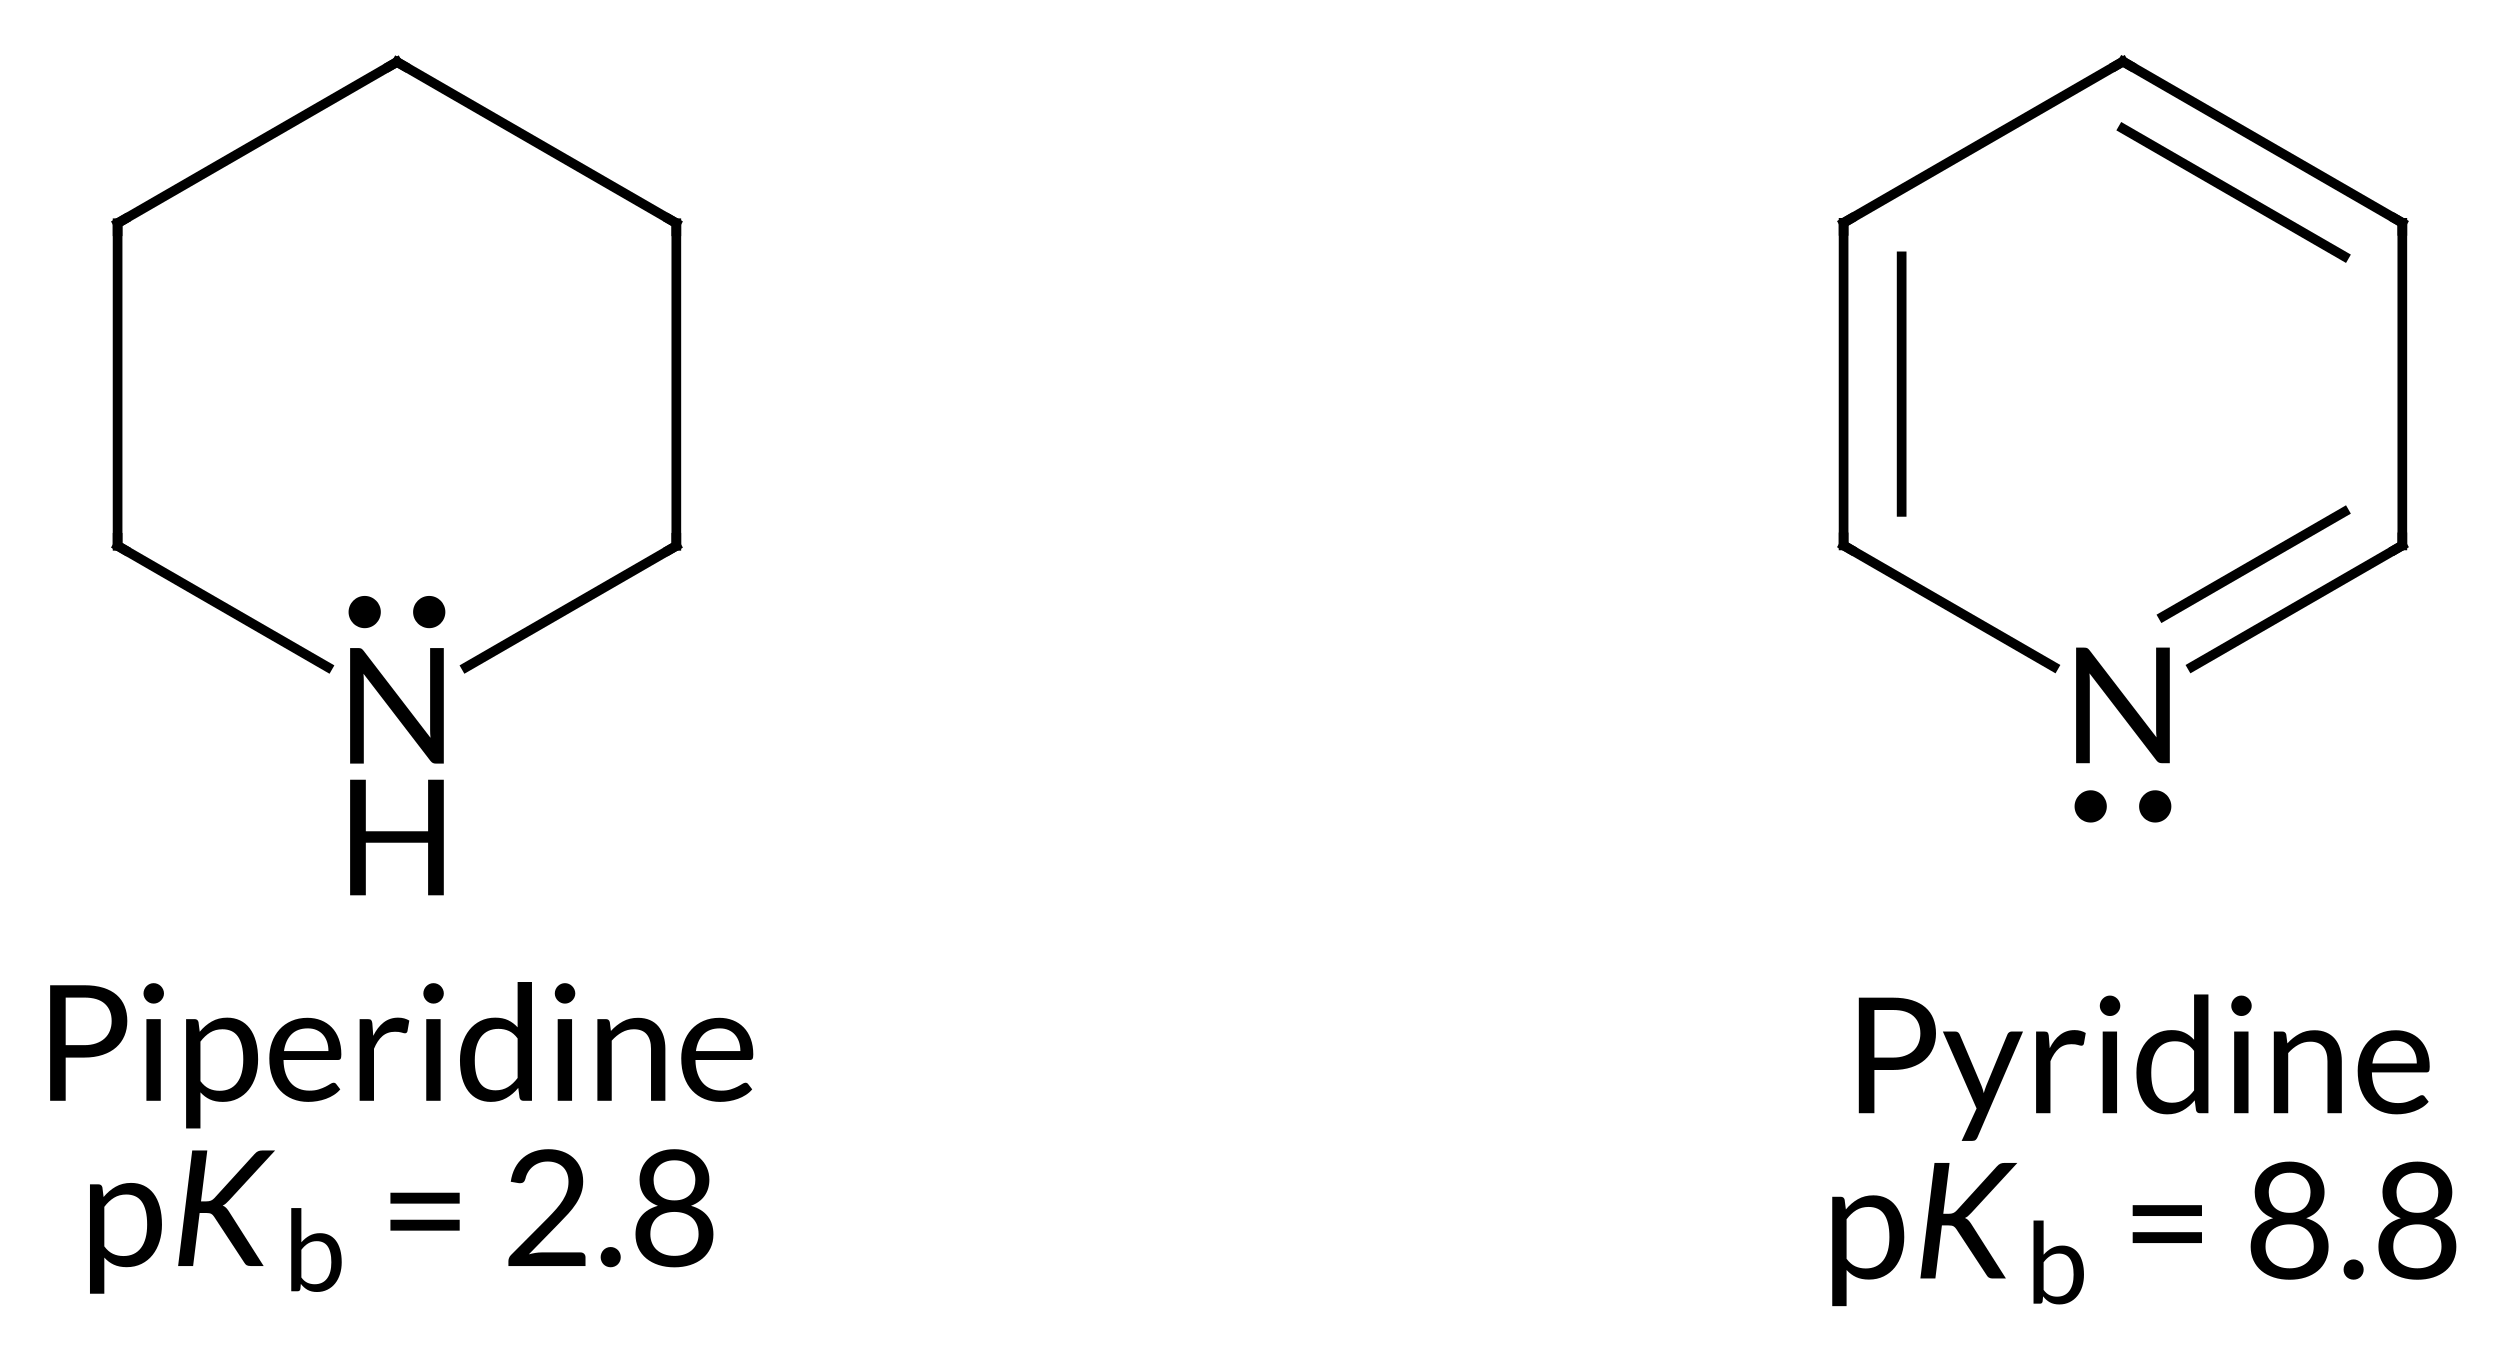 <?xml version="1.0"?>
<!DOCTYPE svg PUBLIC '-//W3C//DTD SVG 1.0//EN'
          'http://www.w3.org/TR/2001/REC-SVG-20010904/DTD/svg10.dtd'>
<svg style="fill-opacity:1; color-rendering:auto; color-interpolation:auto; text-rendering:auto; stroke:black; stroke-linecap:square; stroke-miterlimit:10; shape-rendering:auto; stroke-opacity:1; fill:black; stroke-dasharray:none; font-weight:normal; stroke-width:1; font-family:'Dialog'; font-style:normal; stroke-linejoin:miter; font-size:12px; stroke-dashoffset:0; image-rendering:auto;" xmlns="http://www.w3.org/2000/svg" width="155" viewBox="0 0 155.0 84.0" xmlns:xlink="http://www.w3.org/1999/xlink" height="84"
><!--Generated in ChemDoodle 11.10.0: PD94bWwgdmVyc2lvbj0iMS4wIiBlbmNvZGluZz0iVVRGLTgiIHN0YW5kYWxvbmU9Im5vIj8+CjxkIGNkcz0iczpBQ1MgRG9jdW1lbnQgMTk5NiIgZj0iczppY3htbCIgaWQ9IjEiIG12PSJzOjMuMy4wIiBwPSJzOkNoZW1Eb29kbGUiIHBjPSJpOjEiIHByPSJpOjEiIHY9InM6MTEuMTAuMCI+CiAgICA8cCBiMTA9ImI6dHJ1ZSIgYjEwNT0iYjp0cnVlIiBiMTA2PSJiOmZhbHNlIiBiMTA3PSJiOmZhbHNlIiBiMTA5PSJiOmZhbHNlIiBiMTEwPSJiOmZhbHNlIiBiMTExPSJiOnRydWUiIGIxMTI9ImI6dHJ1ZSIgYjExND0iYjp0cnVlIiBiMTE1PSJiOmZhbHNlIiBiMTE2PSJiOnRydWUiIGIxMTg9ImI6dHJ1ZSIgYjEyMT0iYjp0cnVlIiBiMTI5PSJiOmZhbHNlIiBiMTMxPSJiOmZhbHNlIiBiMTMyPSJiOmZhbHNlIiBiMTMzPSJiOnRydWUiIGIxNDU9ImI6ZmFsc2UiIGIxNDY9ImI6dHJ1ZSIgYjE0Nz0iYjpmYWxzZSIgYjE1Mj0iYjpmYWxzZSIgYjE1NT0iYjp0cnVlIiBiMTY2PSJiOnRydWUiIGIxNjc9ImI6dHJ1ZSIgYjE3MD0iYjpmYWxzZSIgYjE3MT0iYjp0cnVlIiBiMTczPSJiOnRydWUiIGIxNzk9ImI6dHJ1ZSIgYjIwMT0iYjpmYWxzZSIgYjIxNj0iYjp0cnVlIiBiMjI2PSJiOnRydWUiIGIyMjc9ImI6ZmFsc2UiIGIyMz0iYjp0cnVlIiBiMjQ9ImI6ZmFsc2UiIGIyNDU9ImI6dHJ1ZSIgYjI0Nj0iYjp0cnVlIiBiMjQ3PSJiOmZhbHNlIiBiMjQ4PSJiOmZhbHNlIiBiMjU1PSJiOmZhbHNlIiBiMjU2PSJiOnRydWUiIGIzMDk9ImI6ZmFsc2UiIGIzNT0iYjpmYWxzZSIgYjQwPSJiOmZhbHNlIiBiNDE9ImI6dHJ1ZSIgYjQyPSJiOmZhbHNlIiBiOTA9ImI6ZmFsc2UiIGI5Mz0iYjp0cnVlIiBjMTA9ImM6MTI4LDEyOCwxMjgiIGMxMT0iYzoxMjgsMCwwIiBjMTI9ImM6MCwwLDAiIGMxOT0iYzowLDAsMCIgYzI9ImM6MCwwLDAiIGMzPSJjOjAsMCwwIiBjND0iYzoxMjgsMTI4LDEyOCIgYzU9ImM6MjU1LDI1NSwyNTUiIGM2PSJjOjAsMCwwIiBjNz0iYzoyNTUsMjU1LDI1NSIgYzg9ImM6MCwwLDAiIGM5PSJjOjAsMCwwIiBmMT0iZjoxNC40IiBmMTA9ImY6OC4wIiBmMTE9ImY6MC41MjM1OTg4IiBmMTI9ImY6Mi4wIiBmMTM9ImY6Mi41IiBmMTQ9ImY6MS4wIiBmMTU9ImY6MC4wIiBmMTY9ImY6My4wIiBmMTc9ImY6Mi4wIiBmMTg9ImY6NC4wIiBmMTk9ImY6MC4xMDQ3MTk3NiIgZjI9ImY6MC42IiBmMjE9ImY6MS42IiBmMjI9ImY6My4wIiBmMjM9ImY6MC4wIiBmMjQ9ImY6MTAuMCIgZjI1PSJmOjEuMCIgZjI4PSJmOjEuMCIgZjI5PSJmOjEuMCIgZjM9ImY6MC41IiBmMzA9ImY6MC4zIiBmMzE9ImY6MC4zIiBmMzQ9ImY6Ni4wIiBmMzU9ImY6NS40OTc3ODciIGYzNj0iZjowLjciIGYzNz0iZjoxLjAiIGYzOD0iZjozLjAiIGYzOT0iZjoxLjIiIGY0PSJmOjUuMCIgZjQwPSJmOjAuMCIgZjQxPSJmOjEuMCIgZjQyPSJmOjEwLjAiIGY0Mz0iZjoxMC4wIiBmNDQ9ImY6MC41MjM1OTg4IiBmNDU9ImY6NS4wIiBmNDY9ImY6MS4wIiBmNDc9ImY6My4wIiBmNDg9ImY6MS4yIiBmNDk9ImY6MC4wIiBmNT0iZjowLjE4IiBmNTE9ImY6MjAuMCIgZjUyPSJmOjUuMCIgZjUzPSJmOjE1LjAiIGY1ND0iZjowLjMiIGY1NT0iZjoxLjAiIGY1Nj0iZjowLjUiIGY1Nz0iZjoxLjAiIGY1OD0iZjoyLjAiIGY1OT0iZjo0LjAiIGY2PSJmOjEuMDQ3MTk3NiIgZjYxPSJmOjIuMCIgZjYyPSJmOjEwLjAiIGY2Mz0iZjoxLjAiIGY2NT0iZjo1LjAiIGY2Nj0iZjo0LjAiIGY2Nz0iZjoyMC4wIiBmNjg9ImY6MC40IiBmNjk9ImY6My4wIiBmNz0iZjoxLjUiIGY3MD0iZjoxMi4wIiBmNzE9ImY6MTAuMCIgZjk9ImY6MC43IiBpMTU9Imk6MiIgaTE2PSJpOjAiIGkxNz0iaTowIiBpMj0iaTo3OTIiIGkyMj0iaToyIiBpMjY9Imk6MSIgaTM9Imk6NjEyIiBpMzM9Imk6MCIgaTM3PSJpOjAiIGk0PSJpOjM2IiBpNDA9Imk6MSIgaTQzPSJpOjEiIGk1PSJpOjM2IiBpNj0iaTozNiIgaTc9Imk6MzYiIGlkPSIyIiBzMjA9InM6QmFzaWMiIHMyMj0iczpBbmdzdHJvbSIgdDE9InQ6TGF0bywwLDEwIiB0Mj0idDpUaW1lcyBOZXcgUm9tYW4sMCwxMiIvPgogICAgPGFuIGE9InM6bnVsbCIgY2k9InM6bnVsbCIgY249InM6bnVsbCIgY3M9InM6bnVsbCIgZD0iczpudWxsIiBpZD0iMyIgaz0iczpudWxsIiB0PSJzOm51bGwiLz4KICAgIDxjdCBpZD0iNCIvPgogICAgPGZ0IGlkPSI1Ij4KICAgICAgICA8X2YgdmFsdWU9IkxhdG8iLz4KICAgIDwvZnQ+CiAgICA8YSBhdDI9ImI6ZmFsc2UiIGF0Mz0iZDowLjAiIGF0ND0iaTowIiBjbzE9ImI6ZmFsc2UiIGlkPSI2IiBsPSJzOkMiIHA9InAzOjE2MS42MTE3Niw4OC44NDEyNiwwLjAiLz4KICAgIDxhIGF0Mj0iYjpmYWxzZSIgYXQzPSJkOjAuMCIgYXQ0PSJpOjAiIGNvMT0iYjpmYWxzZSIgaWQ9IjciIGw9InM6QyIgcD0icDM6MTc4LjkzMjI3LDk4Ljg0MTI2LDAuMCIvPgogICAgPGEgYXQyPSJiOmZhbHNlIiBhdDM9ImQ6MC4wIiBhdDQ9Imk6MCIgY28xPSJiOmZhbHNlIiBpZD0iOCIgbD0iczpDIiBwPSJwMzoxNDQuMjkxMjQsOTguODQxMjYsMC4wIi8+CiAgICA8YSBhdDI9ImI6ZmFsc2UiIGF0Mz0iZDowLjAiIGF0ND0iaTowIiBjbzE9ImI6ZmFsc2UiIGlkPSI5IiBsPSJzOkMiIHA9InAzOjE3OC45MzIyNywxMTguODQxMjgsMC4wIi8+CiAgICA8YSBhdDI9ImI6ZmFsc2UiIGF0Mz0iZDowLjAiIGF0ND0iaTowIiBjbzE9ImI6ZmFsc2UiIGlkPSIxMCIgbD0iczpDIiBwPSJwMzoxNDQuMjkxMjQsMTE4Ljg0MTI4LDAuMCIvPgogICAgPGEgYXQyPSJiOmZhbHNlIiBhdDM9ImQ6MC4wIiBhdDQ9Imk6MCIgY28xPSJiOmZhbHNlIiBpZD0iMTEiIGw9InM6TiIgcD0icDM6MTYxLjYxMTc2LDEyOC44NDEyMiwwLjAiPgogICAgICAgIDxzeSBhPSJiOmZhbHNlIiBjND0iYzowLDAsMCIgY28xPSJiOmZhbHNlIiBpZD0iMTIiIHA9InAzOjE2MS42MTE3NiwxMjIuOTQ2NjU1LDAuMCIgdD0iaToxIi8+CiAgICA8L2E+CiAgICA8YiBhMT0iaTo3IiBhMj0iaTo2IiBibzI9ImI6ZmFsc2UiIGJvMz0iaToyIiBjbzE9ImI6ZmFsc2UiIGlkPSIxMyIgdD0iczpTaW5nbGUiIHQxPSJ0OkxhdG8sMCwxMSIgem89InM6NSIvPgogICAgPGIgYTE9Imk6NiIgYTI9Imk6OCIgYm8yPSJiOmZhbHNlIiBibzM9Imk6MiIgY28xPSJiOmZhbHNlIiBpZD0iMTQiIHQ9InM6U2luZ2xlIiB0MT0idDpMYXRvLDAsMTEiIHpvPSJzOjAiLz4KICAgIDxiIGExPSJpOjkiIGEyPSJpOjciIGJvMj0iYjpmYWxzZSIgYm8zPSJpOjIiIGNvMT0iYjpmYWxzZSIgaWQ9IjE1IiB0PSJzOlNpbmdsZSIgdDE9InQ6TGF0bywwLDExIiB6bz0iczo0Ii8+CiAgICA8YiBhMT0iaTo4IiBhMj0iaToxMCIgYm8yPSJiOmZhbHNlIiBibzM9Imk6MiIgY28xPSJiOmZhbHNlIiBpZD0iMTYiIHQ9InM6U2luZ2xlIiB0MT0idDpMYXRvLDAsMTEiIHpvPSJzOjEiLz4KICAgIDxiIGExPSJpOjExIiBhMj0iaTo5IiBibzI9ImI6ZmFsc2UiIGJvMz0iaToyIiBjbzE9ImI6ZmFsc2UiIGlkPSIxNyIgdD0iczpTaW5nbGUiIHQxPSJ0OkxhdG8sMCwxMSIgem89InM6MyIvPgogICAgPGIgYTE9Imk6MTAiIGEyPSJpOjExIiBibzI9ImI6ZmFsc2UiIGJvMz0iaToyIiBjbzE9ImI6ZmFsc2UiIGlkPSIxOCIgdD0iczpTaW5nbGUiIHQxPSJ0OkxhdG8sMCwxMSIgem89InM6MiIvPgogICAgPGEgYXQyPSJiOmZhbHNlIiBhdDM9ImQ6MC4wIiBhdDQ9Imk6MCIgY28xPSJiOmZhbHNlIiBpZD0iMTkiIGw9InM6QyIgcD0icDM6MjY4LjYyMzcyLDg4LjgxNTgzLDAuMCIvPgogICAgPGEgYXQyPSJiOmZhbHNlIiBhdDM9ImQ6MC4wIiBhdDQ9Imk6MCIgY28xPSJiOmZhbHNlIiBpZD0iMjAiIGw9InM6QyIgcD0icDM6MjUxLjMwMzIyLDk4LjgxNTgxLDAuMCIvPgogICAgPGEgYXQyPSJiOmZhbHNlIiBhdDM9ImQ6MC4wIiBhdDQ9Imk6MCIgY28xPSJiOmZhbHNlIiBpZD0iMjEiIGw9InM6QyIgcD0icDM6Mjg1Ljk0NDI0LDk4LjgxNTgxLDAuMCIvPgogICAgPGEgYXQyPSJiOmZhbHNlIiBhdDM9ImQ6MC4wIiBhdDQ9Imk6MCIgY28xPSJiOmZhbHNlIiBpZD0iMjIiIGw9InM6QyIgcD0icDM6MjUxLjMwMzIyLDExOC44MTU4MywwLjAiLz4KICAgIDxhIGF0Mj0iYjpmYWxzZSIgYXQzPSJkOjAuMCIgYXQ0PSJpOjAiIGNvMT0iYjpmYWxzZSIgaWQ9IjIzIiBsPSJzOkMiIHA9InAzOjI4NS45NDQyNCwxMTguODE1ODMsMC4wIi8+CiAgICA8YSBhdDI9ImI6ZmFsc2UiIGF0Mz0iZDowLjAiIGF0ND0iaTowIiBjbzE9ImI6ZmFsc2UiIGlkPSIyNCIgbD0iczpOIiBwPSJwMzoyNjguNjIzNzIsMTI4LjgxNTgsMC4wIj4KICAgICAgICA8c3kgYT0iYjpmYWxzZSIgYzQ9ImM6MCwwLDAiIGNvMT0iYjpmYWxzZSIgaWQ9IjI1IiBwPSJwMzoyNjguNjIzNzIsMTM0Ljk5NzgzLDAuMCIgdD0iaToxIi8+CiAgICA8L2E+CiAgICA8YiBhMT0iaToxOSIgYTI9Imk6MjAiIGJvMj0iYjpmYWxzZSIgYm8zPSJpOjIiIGNvMT0iYjpmYWxzZSIgaWQ9IjI2IiB0PSJzOlNpbmdsZSIgdDE9InQ6TGF0bywwLDExIiB6bz0iczo2Ii8+CiAgICA8YiBhMT0iaToyMSIgYTI9Imk6MTkiIGJvMj0iYjpmYWxzZSIgYm8zPSJpOjIiIGNvMT0iYjpmYWxzZSIgaWQ9IjI3IiB0PSJzOkRvdWJsZSIgdDE9InQ6TGF0bywwLDExIiB6bz0iczoxMSIvPgogICAgPGIgYTE9Imk6MjAiIGEyPSJpOjIyIiBibzI9ImI6ZmFsc2UiIGJvMz0iaToyIiBjbzE9ImI6ZmFsc2UiIGlkPSIyOCIgdD0iczpEb3VibGUiIHQxPSJ0OkxhdG8sMCwxMSIgem89InM6NyIvPgogICAgPGIgYTE9Imk6MjMiIGEyPSJpOjIxIiBibzI9ImI6ZmFsc2UiIGJvMz0iaToyIiBjbzE9ImI6ZmFsc2UiIGlkPSIyOSIgdD0iczpTaW5nbGUiIHQxPSJ0OkxhdG8sMCwxMSIgem89InM6MTAiLz4KICAgIDxiIGExPSJpOjIyIiBhMj0iaToyNCIgYm8yPSJiOmZhbHNlIiBibzM9Imk6MiIgY28xPSJiOmZhbHNlIiBpZD0iMzAiIHQ9InM6U2luZ2xlIiB0MT0idDpMYXRvLDAsMTEiIHpvPSJzOjgiLz4KICAgIDxiIGExPSJpOjI0IiBhMj0iaToyMyIgYm8yPSJiOmZhbHNlIiBibzM9Imk6MiIgY28xPSJiOmZhbHNlIiBpZD0iMzEiIHQ9InM6RG91YmxlIiB0MT0idDpMYXRvLDAsMTEiIHpvPSJzOjkiLz4KICAgIDxsYSBjbzE9ImI6ZmFsc2UiIGlkPSIzMiIgcDE9InAyOjI2OS45NDU4MywxNTAuNDc4MDQiIHAyPSJwMjoyNjkuOTQ1ODMsMTUwLjQ3ODA0IiBzaDIyPSJmOjAuMCIgc2gzPSJiOmZhbHNlIiBzaDQ9ImI6ZmFsc2UiIHNoNT0iYjpmYWxzZSIgdD0iczpQeXJpZGluZSYjMTA7cEtiID0gOC44IiB0Mj0idDpMYXRvLDAsMTAiPgogICAgICAgIDxfZiBhPSJpOjEiIHc9ImY6LTEuMCI+CiAgICAgICAgICAgIDxyPlB5cmlkaW5lPC9yPgogICAgICAgICAgICA8cj4KPC9yPgogICAgICAgICAgICA8ciBkPSJzOmkiPnA8L3I+CiAgICAgICAgICAgIDxyIGQ9InM6XCI+Szwvcj4KICAgICAgICAgICAgPHI+YiA9IDguPC9yPgogICAgICAgIDwvX2Y+CiAgICA8L2xhPgogICAgPGxhIGNvMT0iYjpmYWxzZSIgaWQ9IjMzIiBwMT0icDI6MTYxLjkwNTE1LDE0OS43MDcyOSIgcDI9InAyOjE2MS45MDUxNSwxNDkuNzA3MjkiIHNoMjI9ImY6MC4wIiBzaDM9ImI6ZmFsc2UiIHNoND0iYjpmYWxzZSIgc2g1PSJiOmZhbHNlIiB0PSJzOlBpcGVyaWRpbmUmIzEwO3BLYiA9IDIuOCIgdDI9InQ6TGF0bywwLDEwIj4KICAgICAgICA8X2YgYT0iaToxIiB3PSJmOi0xLjAiPgogICAgICAgICAgICA8cj5QaXBlcmlkaW5lPC9yPgogICAgICAgICAgICA8cj4KPC9yPgogICAgICAgICAgICA8ciBkPSJzOmkiPnA8L3I+CiAgICAgICAgICAgIDxyIGQ9InM6XCI+Szwvcj4KICAgICAgICAgICAgPHI+YiA9IDIuPC9yPgogICAgICAgIDwvX2Y+CiAgICA8L2xhPgo8L2Q+Cg==--><defs id="genericDefs"
  /><g
  ><g transform="translate(-137,-85)" style="font-size:10px; text-rendering:geometricPrecision; color-rendering:optimizeQuality; image-rendering:optimizeQuality; font-family:'Lato'; color-interpolation:linearRGB;"
    ><path style="stroke:none;" d="M253.213 151.34 L253.213 154.02 L252.248 154.02 L252.248 146.856 L254.363 146.856 Q255.043 146.856 255.546 147.013 Q256.048 147.171 256.378 147.46 Q256.708 147.75 256.871 148.161 Q257.033 148.571 257.033 149.076 Q257.033 149.576 256.858 149.99 Q256.683 150.405 256.346 150.706 Q256.008 151.006 255.508 151.173 Q255.008 151.34 254.363 151.34 ZM253.213 150.571 L254.363 150.571 Q254.778 150.571 255.096 150.46 Q255.413 150.351 255.628 150.153 Q255.843 149.956 255.953 149.68 Q256.063 149.405 256.063 149.076 Q256.063 148.391 255.641 148.006 Q255.218 147.62 254.363 147.62 L253.213 147.62 ZM259.603 155.516 Q259.558 155.615 259.491 155.675 Q259.423 155.736 259.283 155.736 L258.623 155.736 L259.548 153.726 L257.458 148.956 L258.228 148.956 Q258.343 148.956 258.408 149.013 Q258.473 149.071 258.503 149.141 L259.858 152.331 Q259.903 152.44 259.936 152.55 Q259.968 152.661 259.993 152.775 Q260.028 152.661 260.063 152.55 Q260.098 152.44 260.143 152.326 L261.458 149.141 Q261.488 149.06 261.561 149.008 Q261.633 148.956 261.718 148.956 L262.428 148.956 ZM263.238 154.02 L263.238 148.956 L263.748 148.956 Q263.893 148.956 263.948 149.011 Q264.003 149.065 264.023 149.201 L264.083 149.99 Q264.343 149.46 264.726 149.163 Q265.108 148.865 265.623 148.865 Q265.833 148.865 266.003 148.913 Q266.173 148.96 266.318 149.046 L266.203 149.71 Q266.168 149.835 266.048 149.835 Q265.978 149.835 265.833 149.788 Q265.688 149.74 265.428 149.74 Q264.963 149.74 264.651 150.011 Q264.338 150.28 264.128 150.796 L264.128 154.02 ZM268.258 148.956 L268.258 154.02 L267.368 154.02 L267.368 148.956 ZM268.458 147.365 Q268.458 147.495 268.406 147.608 Q268.353 147.72 268.266 147.808 Q268.178 147.895 268.063 147.946 Q267.948 147.995 267.818 147.995 Q267.688 147.995 267.576 147.946 Q267.463 147.895 267.376 147.808 Q267.288 147.72 267.238 147.608 Q267.188 147.495 267.188 147.365 Q267.188 147.236 267.238 147.118 Q267.288 147 267.376 146.913 Q267.463 146.826 267.576 146.775 Q267.688 146.726 267.818 146.726 Q267.948 146.726 268.063 146.775 Q268.178 146.826 268.266 146.913 Q268.353 147 268.406 147.118 Q268.458 147.236 268.458 147.365 ZM273.393 154.02 Q273.203 154.02 273.153 153.835 L273.073 153.22 Q272.748 153.615 272.331 153.853 Q271.913 154.09 271.373 154.09 Q270.938 154.09 270.583 153.923 Q270.228 153.756 269.978 153.43 Q269.728 153.106 269.593 152.62 Q269.458 152.136 269.458 151.506 Q269.458 150.946 269.608 150.463 Q269.758 149.981 270.041 149.625 Q270.323 149.27 270.728 149.068 Q271.133 148.865 271.648 148.865 Q272.113 148.865 272.443 149.023 Q272.773 149.18 273.033 149.465 L273.033 146.655 L273.923 146.655 L273.923 154.02 ZM271.668 153.37 Q272.103 153.37 272.431 153.171 Q272.758 152.97 273.033 152.606 L273.033 150.155 Q272.788 149.826 272.496 149.693 Q272.203 149.56 271.848 149.56 Q271.138 149.56 270.758 150.065 Q270.378 150.571 270.378 151.506 Q270.378 152 270.463 152.353 Q270.548 152.706 270.713 152.933 Q270.878 153.161 271.118 153.266 Q271.358 153.37 271.668 153.37 ZM276.408 148.956 L276.408 154.02 L275.518 154.02 L275.518 148.956 ZM276.608 147.365 Q276.608 147.495 276.556 147.608 Q276.503 147.72 276.416 147.808 Q276.328 147.895 276.213 147.946 Q276.098 147.995 275.968 147.995 Q275.838 147.995 275.726 147.946 Q275.613 147.895 275.526 147.808 Q275.438 147.72 275.388 147.608 Q275.338 147.495 275.338 147.365 Q275.338 147.236 275.388 147.118 Q275.438 147 275.526 146.913 Q275.613 146.826 275.726 146.775 Q275.838 146.726 275.968 146.726 Q276.098 146.726 276.213 146.775 Q276.328 146.826 276.416 146.913 Q276.503 147 276.556 147.118 Q276.608 147.236 276.608 147.365 ZM277.978 154.02 L277.978 148.956 L278.508 148.956 Q278.698 148.956 278.748 149.141 L278.818 149.69 Q279.148 149.326 279.556 149.101 Q279.963 148.875 280.498 148.875 Q280.913 148.875 281.231 149.013 Q281.548 149.15 281.761 149.403 Q281.973 149.655 282.083 150.011 Q282.193 150.365 282.193 150.796 L282.193 154.02 L281.303 154.02 L281.303 150.796 Q281.303 150.22 281.041 149.903 Q280.778 149.585 280.238 149.585 Q279.843 149.585 279.501 149.775 Q279.158 149.965 278.868 150.291 L278.868 154.02 ZM285.543 148.875 Q285.998 148.875 286.383 149.028 Q286.768 149.18 287.048 149.468 Q287.328 149.756 287.486 150.178 Q287.643 150.601 287.643 151.141 Q287.643 151.351 287.598 151.421 Q287.553 151.49 287.428 151.49 L284.058 151.49 Q284.068 151.97 284.188 152.326 Q284.308 152.68 284.518 152.918 Q284.728 153.155 285.018 153.273 Q285.308 153.391 285.668 153.391 Q286.003 153.391 286.246 153.313 Q286.488 153.236 286.663 153.145 Q286.838 153.055 286.956 152.978 Q287.073 152.9 287.158 152.9 Q287.268 152.9 287.328 152.986 L287.578 153.31 Q287.413 153.511 287.183 153.658 Q286.953 153.805 286.691 153.9 Q286.428 153.995 286.148 154.043 Q285.868 154.09 285.593 154.09 Q285.068 154.09 284.626 153.913 Q284.183 153.736 283.861 153.393 Q283.538 153.05 283.358 152.546 Q283.178 152.041 283.178 151.386 Q283.178 150.856 283.341 150.395 Q283.503 149.935 283.808 149.598 Q284.113 149.261 284.553 149.068 Q284.993 148.875 285.543 148.875 ZM285.563 149.53 Q284.918 149.53 284.548 149.903 Q284.178 150.275 284.088 150.935 L286.843 150.935 Q286.843 150.625 286.758 150.368 Q286.673 150.111 286.508 149.923 Q286.343 149.736 286.106 149.633 Q285.868 149.53 285.563 149.53 Z"
      /><path style="stroke:none;" d="M250.599 165.981 L250.599 159.201 L251.129 159.201 Q251.319 159.201 251.369 159.386 L251.444 159.986 Q251.769 159.59 252.186 159.351 Q252.604 159.111 253.149 159.111 Q253.584 159.111 253.939 159.278 Q254.294 159.446 254.544 159.773 Q254.794 160.101 254.929 160.585 Q255.064 161.071 255.064 161.701 Q255.064 162.261 254.914 162.743 Q254.764 163.226 254.484 163.578 Q254.204 163.93 253.796 164.133 Q253.389 164.335 252.879 164.335 Q252.409 164.335 252.076 164.18 Q251.744 164.025 251.489 163.74 L251.489 165.981 ZM252.854 159.831 Q252.419 159.831 252.091 160.03 Q251.764 160.231 251.489 160.595 L251.489 163.046 Q251.734 163.375 252.026 163.511 Q252.319 163.645 252.679 163.645 Q253.384 163.645 253.764 163.141 Q254.144 162.636 254.144 161.701 Q254.144 161.206 254.056 160.851 Q253.969 160.495 253.804 160.268 Q253.639 160.041 253.399 159.935 Q253.159 159.831 252.854 159.831 Z"
      /><path style="stroke:none;" d="M257.484 160.256 L257.814 160.256 Q257.989 160.256 258.101 160.208 Q258.214 160.161 258.319 160.046 L260.799 157.326 Q260.914 157.196 261.024 157.148 Q261.134 157.101 261.284 157.101 L262.079 157.101 L259.219 160.201 Q259.114 160.315 259.021 160.393 Q258.929 160.47 258.829 160.516 Q258.949 160.565 259.036 160.653 Q259.124 160.74 259.209 160.87 L261.369 164.266 L260.564 164.266 Q260.474 164.266 260.411 164.25 Q260.349 164.236 260.306 164.21 Q260.264 164.185 260.234 164.148 Q260.204 164.111 260.174 164.065 L258.294 161.206 Q258.214 161.085 258.116 161.03 Q258.019 160.976 257.804 160.976 L257.399 160.976 L256.994 164.266 L256.064 164.266 L256.939 157.101 L257.874 157.101 Z"
      /><path style="stroke:none;" d="M263.079 165.828 L263.079 160.672 L263.705 160.672 L263.705 162.793 Q263.926 162.538 264.211 162.382 Q264.496 162.226 264.864 162.226 Q265.172 162.226 265.42 162.342 Q265.669 162.457 265.844 162.686 Q266.019 162.916 266.113 163.254 Q266.208 163.591 266.208 164.032 Q266.208 164.424 266.103 164.762 Q265.998 165.1 265.8 165.346 Q265.602 165.593 265.317 165.735 Q265.032 165.877 264.675 165.877 Q264.332 165.877 264.092 165.744 Q263.852 165.611 263.674 165.373 L263.642 165.695 Q263.614 165.828 263.481 165.828 ZM264.661 162.723 Q264.356 162.723 264.127 162.863 Q263.898 163.003 263.705 163.259 L263.705 164.974 Q263.873 165.205 264.078 165.299 Q264.283 165.394 264.535 165.394 Q265.032 165.394 265.298 165.04 Q265.564 164.687 265.564 164.032 Q265.564 163.686 265.503 163.437 Q265.441 163.189 265.326 163.03 Q265.21 162.87 265.042 162.797 Q264.874 162.723 264.661 162.723 Z"
      /><path style="stroke:none;" d="M269.228 161.395 L273.523 161.395 L273.523 162.071 L269.228 162.071 ZM269.228 159.72 L273.523 159.72 L273.523 160.395 L269.228 160.395 Z"
      /><path style="stroke:none;" d="M278.958 164.345 Q278.423 164.345 277.978 164.203 Q277.533 164.06 277.213 163.796 Q276.893 163.53 276.718 163.153 Q276.543 162.775 276.543 162.305 Q276.543 161.615 276.903 161.168 Q277.263 160.72 277.933 160.53 Q277.368 160.321 277.08 159.903 Q276.793 159.486 276.793 158.905 Q276.793 158.511 276.948 158.166 Q277.103 157.821 277.388 157.565 Q277.673 157.31 278.07 157.166 Q278.468 157.02 278.958 157.02 Q279.443 157.02 279.843 157.166 Q280.243 157.31 280.528 157.565 Q280.813 157.821 280.968 158.166 Q281.123 158.511 281.123 158.905 Q281.123 159.486 280.833 159.903 Q280.543 160.321 279.983 160.53 Q280.653 160.72 281.013 161.168 Q281.373 161.615 281.373 162.305 Q281.373 162.775 281.195 163.153 Q281.018 163.53 280.7 163.796 Q280.383 164.06 279.938 164.203 Q279.493 164.345 278.958 164.345 ZM278.958 163.636 Q279.308 163.636 279.585 163.538 Q279.863 163.44 280.055 163.263 Q280.248 163.085 280.35 162.838 Q280.453 162.59 280.453 162.291 Q280.453 161.921 280.33 161.658 Q280.208 161.395 280 161.231 Q279.793 161.065 279.523 160.988 Q279.253 160.911 278.958 160.911 Q278.663 160.911 278.393 160.988 Q278.123 161.065 277.915 161.231 Q277.708 161.395 277.585 161.658 Q277.463 161.921 277.463 162.291 Q277.463 162.59 277.565 162.838 Q277.668 163.085 277.86 163.263 Q278.053 163.44 278.33 163.538 Q278.608 163.636 278.958 163.636 ZM278.958 160.196 Q279.308 160.196 279.555 160.088 Q279.803 159.981 279.958 159.803 Q280.113 159.625 280.183 159.395 Q280.253 159.166 280.253 158.921 Q280.253 158.671 280.17 158.451 Q280.088 158.231 279.925 158.065 Q279.763 157.9 279.52 157.805 Q279.278 157.71 278.958 157.71 Q278.638 157.71 278.395 157.805 Q278.153 157.9 277.99 158.065 Q277.828 158.231 277.745 158.451 Q277.663 158.671 277.663 158.921 Q277.663 159.166 277.733 159.395 Q277.803 159.625 277.958 159.803 Q278.113 159.981 278.36 160.088 Q278.608 160.196 278.958 160.196 ZM282.303 163.715 Q282.303 163.585 282.35 163.47 Q282.398 163.356 282.48 163.27 Q282.563 163.185 282.678 163.136 Q282.793 163.085 282.923 163.085 Q283.053 163.085 283.168 163.136 Q283.283 163.185 283.368 163.27 Q283.453 163.356 283.5 163.47 Q283.548 163.585 283.548 163.715 Q283.548 163.851 283.5 163.963 Q283.453 164.076 283.368 164.161 Q283.283 164.245 283.168 164.293 Q283.053 164.34 282.923 164.34 Q282.793 164.34 282.678 164.293 Q282.563 164.245 282.48 164.161 Q282.398 164.076 282.35 163.963 Q282.303 163.851 282.303 163.715 ZM286.878 164.345 Q286.343 164.345 285.898 164.203 Q285.453 164.06 285.133 163.796 Q284.813 163.53 284.638 163.153 Q284.463 162.775 284.463 162.305 Q284.463 161.615 284.823 161.168 Q285.183 160.72 285.853 160.53 Q285.288 160.321 285 159.903 Q284.713 159.486 284.713 158.905 Q284.713 158.511 284.868 158.166 Q285.023 157.821 285.308 157.565 Q285.593 157.31 285.99 157.166 Q286.388 157.02 286.878 157.02 Q287.363 157.02 287.763 157.166 Q288.163 157.31 288.448 157.565 Q288.733 157.821 288.888 158.166 Q289.043 158.511 289.043 158.905 Q289.043 159.486 288.753 159.903 Q288.463 160.321 287.903 160.53 Q288.573 160.72 288.933 161.168 Q289.293 161.615 289.293 162.305 Q289.293 162.775 289.115 163.153 Q288.938 163.53 288.62 163.796 Q288.303 164.06 287.858 164.203 Q287.413 164.345 286.878 164.345 ZM286.878 163.636 Q287.228 163.636 287.505 163.538 Q287.783 163.44 287.975 163.263 Q288.168 163.085 288.27 162.838 Q288.373 162.59 288.373 162.291 Q288.373 161.921 288.25 161.658 Q288.128 161.395 287.92 161.231 Q287.713 161.065 287.443 160.988 Q287.173 160.911 286.878 160.911 Q286.583 160.911 286.313 160.988 Q286.043 161.065 285.835 161.231 Q285.628 161.395 285.505 161.658 Q285.383 161.921 285.383 162.291 Q285.383 162.59 285.485 162.838 Q285.588 163.085 285.78 163.263 Q285.973 163.44 286.25 163.538 Q286.528 163.636 286.878 163.636 ZM286.878 160.196 Q287.228 160.196 287.475 160.088 Q287.723 159.981 287.878 159.803 Q288.033 159.625 288.103 159.395 Q288.173 159.166 288.173 158.921 Q288.173 158.671 288.09 158.451 Q288.008 158.231 287.845 158.065 Q287.683 157.9 287.44 157.805 Q287.198 157.71 286.878 157.71 Q286.558 157.71 286.315 157.805 Q286.073 157.9 285.91 158.065 Q285.748 158.231 285.665 158.451 Q285.583 158.671 285.583 158.921 Q285.583 159.166 285.653 159.395 Q285.723 159.625 285.878 159.803 Q286.033 159.981 286.28 160.088 Q286.528 160.196 286.878 160.196 Z"
      /><path style="stroke:none;" d="M141.073 150.57 L141.073 153.25 L140.108 153.25 L140.108 146.085 L142.223 146.085 Q142.903 146.085 143.405 146.242 Q143.908 146.4 144.238 146.69 Q144.568 146.98 144.73 147.39 Q144.893 147.8 144.893 148.305 Q144.893 148.805 144.718 149.22 Q144.543 149.635 144.205 149.935 Q143.868 150.235 143.368 150.402 Q142.868 150.57 142.223 150.57 ZM141.073 149.8 L142.223 149.8 Q142.638 149.8 142.955 149.69 Q143.273 149.58 143.488 149.382 Q143.703 149.185 143.813 148.91 Q143.923 148.635 143.923 148.305 Q143.923 147.62 143.5 147.235 Q143.078 146.85 142.223 146.85 L141.073 146.85 ZM146.968 148.185 L146.968 153.25 L146.078 153.25 L146.078 148.185 ZM147.168 146.595 Q147.168 146.725 147.115 146.837 Q147.063 146.95 146.975 147.037 Q146.888 147.125 146.773 147.175 Q146.658 147.225 146.528 147.225 Q146.398 147.225 146.285 147.175 Q146.173 147.125 146.085 147.037 Q145.998 146.95 145.948 146.837 Q145.898 146.725 145.898 146.595 Q145.898 146.465 145.948 146.347 Q145.998 146.23 146.085 146.142 Q146.173 146.055 146.285 146.005 Q146.398 145.955 146.528 145.955 Q146.658 145.955 146.773 146.005 Q146.888 146.055 146.975 146.142 Q147.063 146.23 147.115 146.347 Q147.168 146.465 147.168 146.595 ZM148.538 154.965 L148.538 148.185 L149.068 148.185 Q149.258 148.185 149.308 148.37 L149.383 148.97 Q149.708 148.575 150.125 148.335 Q150.543 148.095 151.088 148.095 Q151.523 148.095 151.878 148.262 Q152.233 148.43 152.483 148.757 Q152.733 149.085 152.868 149.57 Q153.003 150.055 153.003 150.685 Q153.003 151.245 152.853 151.727 Q152.703 152.21 152.423 152.562 Q152.143 152.915 151.735 153.117 Q151.328 153.32 150.818 153.32 Q150.348 153.32 150.015 153.165 Q149.683 153.01 149.428 152.725 L149.428 154.965 ZM150.793 148.815 Q150.358 148.815 150.03 149.015 Q149.703 149.215 149.428 149.58 L149.428 152.03 Q149.673 152.36 149.965 152.495 Q150.258 152.63 150.618 152.63 Q151.323 152.63 151.703 152.125 Q152.083 151.62 152.083 150.685 Q152.083 150.19 151.995 149.835 Q151.908 149.48 151.743 149.252 Q151.578 149.025 151.338 148.92 Q151.098 148.815 150.793 148.815 ZM156.063 148.105 Q156.518 148.105 156.903 148.257 Q157.288 148.41 157.568 148.697 Q157.848 148.985 158.005 149.407 Q158.163 149.83 158.163 150.37 Q158.163 150.58 158.118 150.65 Q158.073 150.72 157.948 150.72 L154.578 150.72 Q154.588 151.2 154.708 151.555 Q154.828 151.91 155.038 152.147 Q155.248 152.385 155.538 152.502 Q155.828 152.62 156.188 152.62 Q156.523 152.62 156.765 152.542 Q157.008 152.465 157.183 152.375 Q157.358 152.285 157.475 152.207 Q157.593 152.13 157.678 152.13 Q157.788 152.13 157.848 152.215 L158.098 152.54 Q157.933 152.74 157.703 152.887 Q157.473 153.035 157.21 153.13 Q156.948 153.225 156.668 153.272 Q156.388 153.32 156.113 153.32 Q155.588 153.32 155.145 153.142 Q154.703 152.965 154.38 152.622 Q154.058 152.28 153.878 151.775 Q153.698 151.27 153.698 150.615 Q153.698 150.085 153.86 149.625 Q154.023 149.165 154.328 148.827 Q154.633 148.49 155.073 148.297 Q155.513 148.105 156.063 148.105 ZM156.083 148.76 Q155.438 148.76 155.068 149.132 Q154.698 149.505 154.608 150.165 L157.363 150.165 Q157.363 149.855 157.278 149.597 Q157.193 149.34 157.028 149.152 Q156.863 148.965 156.625 148.862 Q156.388 148.76 156.083 148.76 ZM159.298 153.25 L159.298 148.185 L159.808 148.185 Q159.953 148.185 160.008 148.24 Q160.063 148.295 160.083 148.43 L160.143 149.22 Q160.403 148.69 160.785 148.392 Q161.168 148.095 161.683 148.095 Q161.893 148.095 162.063 148.142 Q162.233 148.19 162.378 148.275 L162.263 148.94 Q162.228 149.065 162.108 149.065 Q162.038 149.065 161.893 149.017 Q161.748 148.97 161.488 148.97 Q161.023 148.97 160.71 149.24 Q160.398 149.51 160.188 150.025 L160.188 153.25 ZM164.318 148.185 L164.318 153.25 L163.428 153.25 L163.428 148.185 ZM164.518 146.595 Q164.518 146.725 164.465 146.837 Q164.413 146.95 164.325 147.037 Q164.238 147.125 164.123 147.175 Q164.008 147.225 163.878 147.225 Q163.748 147.225 163.635 147.175 Q163.523 147.125 163.435 147.037 Q163.348 146.95 163.298 146.837 Q163.248 146.725 163.248 146.595 Q163.248 146.465 163.298 146.347 Q163.348 146.23 163.435 146.142 Q163.523 146.055 163.635 146.005 Q163.748 145.955 163.878 145.955 Q164.008 145.955 164.123 146.005 Q164.238 146.055 164.325 146.142 Q164.413 146.23 164.465 146.347 Q164.518 146.465 164.518 146.595 ZM169.453 153.25 Q169.263 153.25 169.213 153.065 L169.133 152.45 Q168.808 152.845 168.39 153.082 Q167.973 153.32 167.433 153.32 Q166.998 153.32 166.643 153.152 Q166.288 152.985 166.038 152.66 Q165.788 152.335 165.653 151.85 Q165.518 151.365 165.518 150.735 Q165.518 150.175 165.668 149.692 Q165.818 149.21 166.1 148.855 Q166.383 148.5 166.788 148.297 Q167.193 148.095 167.708 148.095 Q168.173 148.095 168.503 148.252 Q168.833 148.41 169.093 148.695 L169.093 145.885 L169.983 145.885 L169.983 153.25 ZM167.728 152.6 Q168.163 152.6 168.49 152.4 Q168.818 152.2 169.093 151.835 L169.093 149.385 Q168.848 149.055 168.555 148.922 Q168.263 148.79 167.908 148.79 Q167.198 148.79 166.818 149.295 Q166.438 149.8 166.438 150.735 Q166.438 151.23 166.523 151.582 Q166.608 151.935 166.773 152.162 Q166.938 152.39 167.178 152.495 Q167.418 152.6 167.728 152.6 ZM172.468 148.185 L172.468 153.25 L171.578 153.25 L171.578 148.185 ZM172.668 146.595 Q172.668 146.725 172.615 146.837 Q172.563 146.95 172.475 147.037 Q172.388 147.125 172.273 147.175 Q172.158 147.225 172.028 147.225 Q171.898 147.225 171.785 147.175 Q171.673 147.125 171.585 147.037 Q171.498 146.95 171.448 146.837 Q171.398 146.725 171.398 146.595 Q171.398 146.465 171.448 146.347 Q171.498 146.23 171.585 146.142 Q171.673 146.055 171.785 146.005 Q171.898 145.955 172.028 145.955 Q172.158 145.955 172.273 146.005 Q172.388 146.055 172.475 146.142 Q172.563 146.23 172.615 146.347 Q172.668 146.465 172.668 146.595 ZM174.038 153.25 L174.038 148.185 L174.568 148.185 Q174.758 148.185 174.808 148.37 L174.878 148.92 Q175.208 148.555 175.615 148.33 Q176.023 148.105 176.558 148.105 Q176.973 148.105 177.29 148.242 Q177.608 148.38 177.82 148.632 Q178.033 148.885 178.143 149.24 Q178.253 149.595 178.253 150.025 L178.253 153.25 L177.363 153.25 L177.363 150.025 Q177.363 149.45 177.1 149.132 Q176.838 148.815 176.298 148.815 Q175.903 148.815 175.56 149.005 Q175.218 149.195 174.928 149.52 L174.928 153.25 ZM181.603 148.105 Q182.058 148.105 182.443 148.257 Q182.828 148.41 183.108 148.697 Q183.388 148.985 183.545 149.407 Q183.703 149.83 183.703 150.37 Q183.703 150.58 183.658 150.65 Q183.613 150.72 183.488 150.72 L180.118 150.72 Q180.128 151.2 180.248 151.555 Q180.368 151.91 180.578 152.147 Q180.788 152.385 181.078 152.502 Q181.368 152.62 181.728 152.62 Q182.063 152.62 182.305 152.542 Q182.548 152.465 182.723 152.375 Q182.898 152.285 183.015 152.207 Q183.133 152.13 183.218 152.13 Q183.328 152.13 183.388 152.215 L183.638 152.54 Q183.473 152.74 183.243 152.887 Q183.013 153.035 182.75 153.13 Q182.488 153.225 182.208 153.272 Q181.928 153.32 181.653 153.32 Q181.128 153.32 180.685 153.142 Q180.243 152.965 179.92 152.622 Q179.598 152.28 179.418 151.775 Q179.238 151.27 179.238 150.615 Q179.238 150.085 179.4 149.625 Q179.563 149.165 179.868 148.827 Q180.173 148.49 180.613 148.297 Q181.053 148.105 181.603 148.105 ZM181.623 148.76 Q180.978 148.76 180.608 149.132 Q180.238 149.505 180.148 150.165 L182.903 150.165 Q182.903 149.855 182.818 149.597 Q182.733 149.34 182.568 149.152 Q182.403 148.965 182.165 148.862 Q181.928 148.76 181.623 148.76 Z"
      /><path style="stroke:none;" d="M142.578 165.21 L142.578 158.43 L143.108 158.43 Q143.298 158.43 143.348 158.615 L143.423 159.215 Q143.748 158.82 144.166 158.58 Q144.583 158.34 145.128 158.34 Q145.563 158.34 145.918 158.507 Q146.273 158.675 146.523 159.002 Q146.773 159.33 146.908 159.815 Q147.043 160.3 147.043 160.93 Q147.043 161.49 146.893 161.972 Q146.743 162.455 146.463 162.807 Q146.183 163.16 145.776 163.362 Q145.368 163.565 144.858 163.565 Q144.388 163.565 144.056 163.41 Q143.723 163.255 143.468 162.97 L143.468 165.21 ZM144.833 159.06 Q144.398 159.06 144.071 159.26 Q143.743 159.46 143.468 159.825 L143.468 162.275 Q143.713 162.605 144.006 162.74 Q144.298 162.875 144.658 162.875 Q145.363 162.875 145.743 162.37 Q146.123 161.865 146.123 160.93 Q146.123 160.435 146.036 160.08 Q145.948 159.725 145.783 159.497 Q145.618 159.27 145.378 159.165 Q145.138 159.06 144.833 159.06 Z"
      /><path style="stroke:none;" d="M149.463 159.485 L149.793 159.485 Q149.968 159.485 150.081 159.437 Q150.193 159.39 150.298 159.275 L152.778 156.555 Q152.893 156.425 153.003 156.377 Q153.113 156.33 153.263 156.33 L154.058 156.33 L151.198 159.43 Q151.093 159.545 151.001 159.622 Q150.908 159.7 150.808 159.745 Q150.928 159.795 151.016 159.882 Q151.103 159.97 151.188 160.1 L153.348 163.495 L152.543 163.495 Q152.453 163.495 152.391 163.48 Q152.328 163.465 152.286 163.44 Q152.243 163.415 152.213 163.377 Q152.183 163.34 152.153 163.295 L150.273 160.435 Q150.193 160.315 150.096 160.26 Q149.998 160.205 149.783 160.205 L149.378 160.205 L148.973 163.495 L148.043 163.495 L148.918 156.33 L149.853 156.33 Z"
      /><path style="stroke:none;" d="M155.058 165.057 L155.058 159.901 L155.685 159.901 L155.685 162.023 Q155.905 161.767 156.19 161.611 Q156.476 161.456 156.843 161.456 Q157.151 161.456 157.4 161.571 Q157.648 161.686 157.823 161.916 Q157.998 162.145 158.093 162.483 Q158.187 162.821 158.187 163.262 Q158.187 163.654 158.082 163.991 Q157.977 164.329 157.779 164.576 Q157.582 164.822 157.296 164.964 Q157.011 165.106 156.654 165.106 Q156.311 165.106 156.071 164.973 Q155.832 164.84 155.653 164.602 L155.622 164.924 Q155.594 165.057 155.461 165.057 ZM156.64 161.952 Q156.336 161.952 156.106 162.093 Q155.877 162.232 155.685 162.488 L155.685 164.203 Q155.853 164.434 156.057 164.529 Q156.262 164.623 156.514 164.623 Q157.011 164.623 157.277 164.269 Q157.543 163.916 157.543 163.262 Q157.543 162.915 157.482 162.667 Q157.421 162.418 157.305 162.259 Q157.19 162.1 157.022 162.026 Q156.854 161.952 156.64 161.952 Z"
      /><path style="stroke:none;" d="M161.207 160.625 L165.502 160.625 L165.502 161.3 L161.207 161.3 ZM161.207 158.95 L165.502 158.95 L165.502 159.625 L161.207 159.625 Z"
      /><path style="stroke:none;" d="M171.007 156.25 Q171.462 156.25 171.857 156.385 Q172.252 156.52 172.54 156.777 Q172.827 157.035 172.992 157.405 Q173.157 157.775 173.157 158.245 Q173.157 158.645 173.037 158.985 Q172.917 159.325 172.712 159.637 Q172.507 159.95 172.24 160.242 Q171.972 160.535 171.672 160.84 L169.787 162.77 Q169.987 162.715 170.192 162.682 Q170.397 162.65 170.587 162.65 L172.987 162.65 Q173.132 162.65 173.217 162.735 Q173.302 162.82 173.302 162.955 L173.302 163.495 L168.522 163.495 L168.522 163.19 Q168.522 163.095 168.56 162.995 Q168.597 162.895 168.682 162.81 L170.977 160.505 Q171.262 160.215 171.497 159.947 Q171.732 159.68 171.9 159.41 Q172.067 159.14 172.157 158.862 Q172.247 158.585 172.247 158.27 Q172.247 157.955 172.147 157.717 Q172.047 157.48 171.872 157.325 Q171.697 157.17 171.462 157.092 Q171.227 157.015 170.957 157.015 Q170.687 157.015 170.457 157.095 Q170.227 157.175 170.05 157.317 Q169.872 157.46 169.75 157.655 Q169.627 157.85 169.577 158.085 Q169.537 158.23 169.457 158.295 Q169.377 158.36 169.247 158.36 Q169.222 158.36 169.195 158.357 Q169.167 158.355 169.132 158.35 L168.667 158.27 Q168.737 157.78 168.937 157.402 Q169.137 157.025 169.445 156.77 Q169.752 156.515 170.15 156.382 Q170.547 156.25 171.007 156.25 ZM174.242 162.945 Q174.242 162.815 174.29 162.7 Q174.337 162.585 174.42 162.5 Q174.502 162.415 174.617 162.365 Q174.732 162.315 174.862 162.315 Q174.992 162.315 175.107 162.365 Q175.222 162.415 175.307 162.5 Q175.392 162.585 175.44 162.7 Q175.487 162.815 175.487 162.945 Q175.487 163.08 175.44 163.192 Q175.392 163.305 175.307 163.39 Q175.222 163.475 175.107 163.522 Q174.992 163.57 174.862 163.57 Q174.732 163.57 174.617 163.522 Q174.502 163.475 174.42 163.39 Q174.337 163.305 174.29 163.192 Q174.242 163.08 174.242 162.945 ZM178.817 163.575 Q178.282 163.575 177.837 163.432 Q177.392 163.29 177.072 163.025 Q176.752 162.76 176.577 162.382 Q176.402 162.005 176.402 161.535 Q176.402 160.845 176.762 160.397 Q177.122 159.95 177.792 159.76 Q177.227 159.55 176.94 159.132 Q176.652 158.715 176.652 158.135 Q176.652 157.74 176.807 157.395 Q176.962 157.05 177.247 156.795 Q177.532 156.54 177.93 156.395 Q178.327 156.25 178.817 156.25 Q179.302 156.25 179.702 156.395 Q180.102 156.54 180.387 156.795 Q180.672 157.05 180.827 157.395 Q180.982 157.74 180.982 158.135 Q180.982 158.715 180.692 159.132 Q180.402 159.55 179.842 159.76 Q180.512 159.95 180.872 160.397 Q181.232 160.845 181.232 161.535 Q181.232 162.005 181.055 162.382 Q180.877 162.76 180.56 163.025 Q180.242 163.29 179.797 163.432 Q179.352 163.575 178.817 163.575 ZM178.817 162.865 Q179.167 162.865 179.445 162.767 Q179.722 162.67 179.915 162.492 Q180.107 162.315 180.21 162.067 Q180.312 161.82 180.312 161.52 Q180.312 161.15 180.19 160.887 Q180.067 160.625 179.86 160.46 Q179.652 160.295 179.382 160.217 Q179.112 160.14 178.817 160.14 Q178.522 160.14 178.252 160.217 Q177.982 160.295 177.775 160.46 Q177.567 160.625 177.445 160.887 Q177.322 161.15 177.322 161.52 Q177.322 161.82 177.425 162.067 Q177.527 162.315 177.72 162.492 Q177.912 162.67 178.19 162.767 Q178.467 162.865 178.817 162.865 ZM178.817 159.425 Q179.167 159.425 179.415 159.317 Q179.662 159.21 179.817 159.032 Q179.972 158.855 180.042 158.625 Q180.112 158.395 180.112 158.15 Q180.112 157.9 180.03 157.68 Q179.947 157.46 179.785 157.295 Q179.622 157.13 179.38 157.035 Q179.137 156.94 178.817 156.94 Q178.497 156.94 178.255 157.035 Q178.012 157.13 177.85 157.295 Q177.687 157.46 177.605 157.68 Q177.522 157.9 177.522 158.15 Q177.522 158.395 177.592 158.625 Q177.662 158.855 177.817 159.032 Q177.972 159.21 178.22 159.317 Q178.467 159.425 178.817 159.425 Z"
      /><line x1="161.612" x2="144.291" y1="88.841" style="stroke-linecap:butt; fill:none; stroke-width:0.6;" y2="98.841"
      /><line x1="144.291" x2="144.291" y1="98.841" style="stroke-linecap:butt; fill:none; stroke-width:0.6;" y2="118.841"
      /><line x1="144.291" x2="157.321" y1="118.841" style="stroke-linecap:butt; fill:none; stroke-width:0.6;" y2="126.364"
      /><line x1="165.902" x2="178.932" y1="126.364" style="stroke-linecap:butt; fill:none; stroke-width:0.6;" y2="118.841"
      /><line x1="178.932" x2="178.932" y1="118.841" style="stroke-linecap:butt; fill:none; stroke-width:0.6;" y2="98.841"
      /><line x1="178.932" x2="161.612" y1="98.841" style="stroke-linecap:butt; fill:none; stroke-width:0.6;" y2="88.841"
      /><path d="M162.045 89.091 L161.612 88.841 L161.179 89.091" style="fill:none; stroke-miterlimit:5; stroke-width:0.6; stroke-linecap:butt;"
      /><path d="M178.499 98.591 L178.932 98.841 L178.932 99.341" style="fill:none; stroke-miterlimit:5; stroke-width:0.6; stroke-linecap:butt;"
      /><path d="M144.291 99.341 L144.291 98.841 L144.724 98.591" style="fill:none; stroke-miterlimit:5; stroke-width:0.6; stroke-linecap:butt;"
      /><path d="M178.499 119.091 L178.932 118.841 L178.932 118.341" style="fill:none; stroke-miterlimit:5; stroke-width:0.6; stroke-linecap:butt;"
      /><path d="M144.724 119.091 L144.291 118.841 L144.291 118.341" style="fill:none; stroke-miterlimit:5; stroke-width:0.6; stroke-linecap:butt;"
      /><path d="M159.207 125.179 Q159.337 125.179 159.399 125.211 Q159.462 125.244 159.542 125.344 L163.692 130.744 Q163.677 130.614 163.672 130.491 Q163.667 130.369 163.667 130.254 L163.667 125.179 L164.517 125.179 L164.517 132.344 L164.027 132.344 Q163.912 132.344 163.834 132.304 Q163.757 132.264 163.682 132.169 L159.537 126.774 Q159.547 126.899 159.552 127.019 Q159.557 127.139 159.557 127.239 L159.557 132.344 L158.707 132.344 L158.707 125.179 L159.207 125.179 Z" style="stroke-miterlimit:5; stroke-width:0.6; stroke-linecap:butt; stroke:none;"
      /><path d="M164.517 140.509 L163.542 140.509 L163.542 137.249 L159.682 137.249 L159.682 140.509 L158.707 140.509 L158.707 133.344 L159.682 133.344 L159.682 136.539 L163.542 136.539 L163.542 133.344 L164.517 133.344 Z" style="stroke-miterlimit:5; stroke-width:0.6; stroke-linecap:butt; stroke:none;"
      /><circle style="stroke-linecap:butt; stroke:none; stroke-width:0.6; stroke-miterlimit:5;" r="1" cx="163.612" cy="122.947"
      /><circle style="stroke-linecap:butt; stroke:none; stroke-width:0.6; stroke-miterlimit:5;" r="1" cx="159.612" cy="122.947"
      /><line x1="268.624" x2="251.303" y1="88.816" style="stroke-linecap:butt; fill:none; stroke-width:0.6;" y2="98.816"
      /><line x1="251.303" x2="251.303" y1="98.816" style="stroke-linecap:butt; fill:none; stroke-width:0.6;" y2="118.816"
      /><line x1="254.903" x2="254.903" y1="100.894" style="stroke-linecap:butt; fill:none; stroke-width:0.6;" y2="116.737"
      /><line x1="251.303" x2="264.333" y1="118.816" style="stroke-linecap:butt; fill:none; stroke-width:0.6;" y2="126.339"
      /><line x1="272.914" x2="285.944" y1="126.339" style="stroke-linecap:butt; fill:none; stroke-width:0.6;" y2="118.816"
      /><line x1="271.114" x2="282.344" y1="123.221" style="stroke-linecap:butt; fill:none; stroke-width:0.6;" y2="116.737"
      /><line x1="285.944" x2="285.944" y1="118.816" style="stroke-linecap:butt; fill:none; stroke-width:0.6;" y2="98.816"
      /><line x1="285.944" x2="268.624" y1="98.816" style="stroke-linecap:butt; fill:none; stroke-width:0.6;" y2="88.816"
      /><line x1="282.344" x2="268.624" y1="100.894" style="stroke-linecap:butt; fill:none; stroke-width:0.6;" y2="92.973"
      /><path d="M269.057 89.066 L268.624 88.816 L268.191 89.066" style="fill:none; stroke-miterlimit:5; stroke-width:0.6; stroke-linecap:butt;"
      /><path d="M285.511 98.566 L285.944 98.816 L285.944 99.316" style="fill:none; stroke-miterlimit:5; stroke-width:0.6; stroke-linecap:butt;"
      /><path d="M251.303 99.316 L251.303 98.816 L251.736 98.566" style="fill:none; stroke-miterlimit:5; stroke-width:0.6; stroke-linecap:butt;"
      /><path d="M285.511 119.066 L285.944 118.816 L285.944 118.316" style="fill:none; stroke-miterlimit:5; stroke-width:0.6; stroke-linecap:butt;"
      /><path d="M251.736 119.066 L251.303 118.816 L251.303 118.316" style="fill:none; stroke-miterlimit:5; stroke-width:0.6; stroke-linecap:butt;"
      /><path d="M266.219 125.153 Q266.349 125.153 266.411 125.186 Q266.474 125.218 266.554 125.318 L270.704 130.718 Q270.689 130.588 270.684 130.466 Q270.679 130.343 270.679 130.228 L270.679 125.153 L271.529 125.153 L271.529 132.318 L271.039 132.318 Q270.924 132.318 270.846 132.278 Q270.769 132.238 270.694 132.143 L266.549 126.748 Q266.559 126.873 266.564 126.993 Q266.569 127.113 266.569 127.213 L266.569 132.318 L265.719 132.318 L265.719 125.153 L266.219 125.153 Z" style="stroke-miterlimit:5; stroke-width:0.6; stroke-linecap:butt; stroke:none;"
      /><circle style="stroke-linecap:butt; stroke:none; stroke-width:0.6; stroke-miterlimit:5;" r="1" cx="266.624" cy="134.998"
      /><circle style="stroke-linecap:butt; stroke:none; stroke-width:0.6; stroke-miterlimit:5;" r="1" cx="270.624" cy="134.998"
    /></g
  ></g
></svg
>
